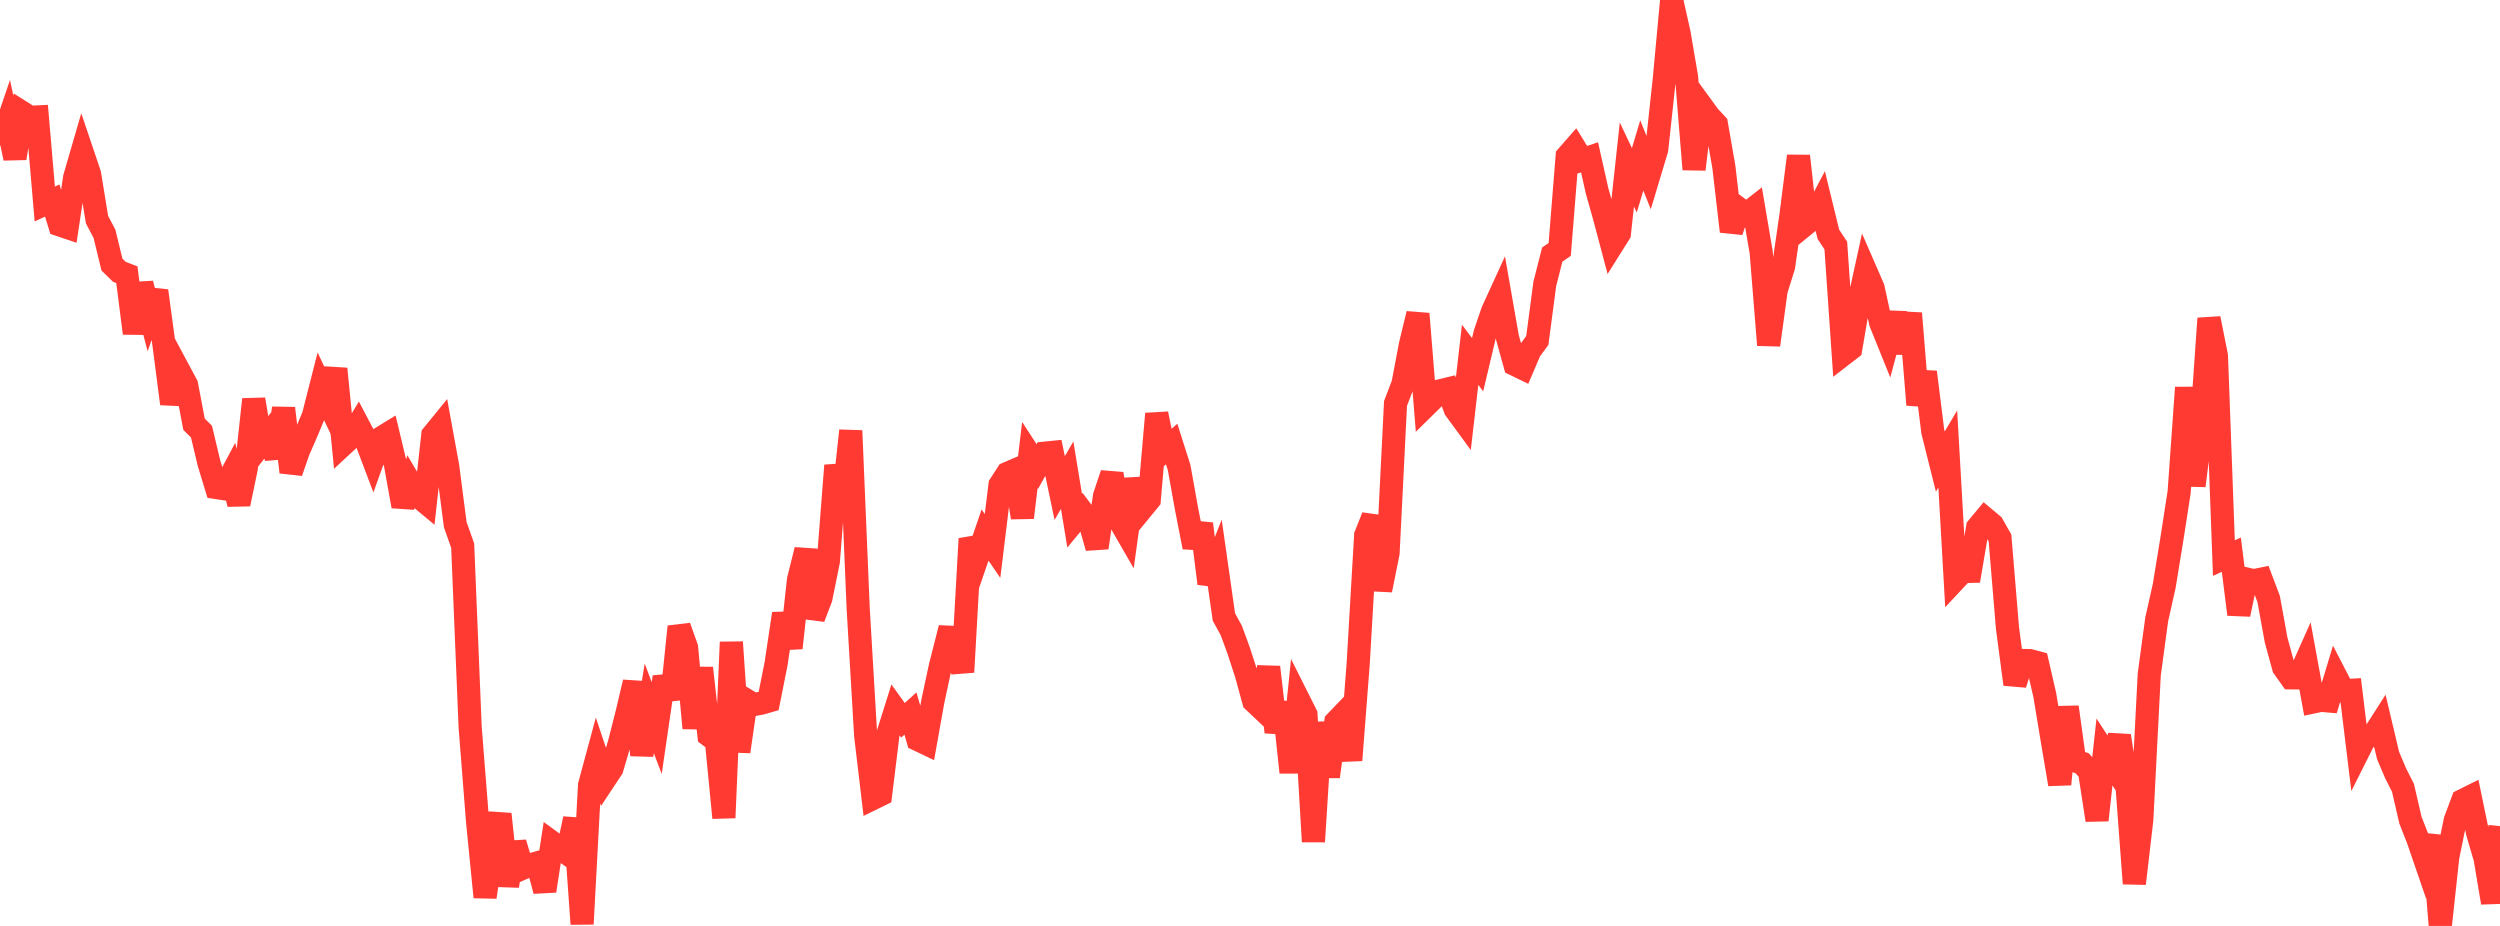 <?xml version="1.0" standalone="no"?>
<!DOCTYPE svg PUBLIC "-//W3C//DTD SVG 1.1//EN" "http://www.w3.org/Graphics/SVG/1.1/DTD/svg11.dtd">

<svg width="135" height="50" viewBox="0 0 135 50" preserveAspectRatio="none" 
  xmlns="http://www.w3.org/2000/svg"
  xmlns:xlink="http://www.w3.org/1999/xlink">


<polyline points="0.0, 7.847 0.403, 6.662 0.806, 8.543 1.209, 6.081 1.612, 6.335 2.015, 6.315 2.418, 11.015 2.821, 10.828 3.224, 12.144 3.627, 12.28 4.03, 9.589 4.433, 8.202 4.836, 9.397 5.239, 11.861 5.642, 12.626 6.045, 14.286 6.448, 14.68 6.851, 14.834 7.254, 17.995 7.657, 15.318 8.06, 16.846 8.463, 15.706 8.866, 18.696 9.269, 21.802 9.672, 20.033 10.075, 20.785 10.478, 22.909 10.881, 23.31 11.284, 25.004 11.687, 26.327 12.09, 26.388 12.493, 25.633 12.896, 27.217 13.299, 25.282 13.701, 21.567 14.104, 23.97 14.507, 23.455 14.91, 24.7 15.313, 22.046 15.716, 25.495 16.119, 24.336 16.522, 23.417 16.925, 22.451 17.328, 20.868 17.731, 21.718 18.134, 19.916 18.537, 23.999 18.94, 23.625 19.343, 22.955 19.746, 23.722 20.149, 24.786 20.552, 23.666 20.955, 23.419 21.358, 25.103 21.761, 27.337 22.164, 26.097 22.567, 26.782 22.97, 27.116 23.373, 23.489 23.776, 22.995 24.179, 25.207 24.582, 28.326 24.985, 29.466 25.388, 39.265 25.791, 44.381 26.194, 48.445 26.597, 45.622 27.0, 43.96 27.403, 47.834 27.806, 45.512 28.209, 46.888 28.612, 46.709 29.015, 46.597 29.418, 48.107 29.821, 45.498 30.224, 45.792 30.627, 46.084 31.03, 44.213 31.433, 49.895 31.836, 42.396 32.239, 40.907 32.642, 42.108 33.045, 41.5 33.448, 40.129 33.851, 38.548 34.254, 36.841 34.657, 40.774 35.06, 38.251 35.463, 39.316 35.866, 36.556 36.269, 37.742 36.672, 33.84 37.075, 34.972 37.478, 39.319 37.881, 36.074 38.284, 39.712 38.687, 40.017 39.09, 44.16 39.493, 34.675 39.896, 40.587 40.299, 37.805 40.701, 38.048 41.104, 37.971 41.507, 37.855 41.91, 35.832 42.313, 33.137 42.716, 34.99 43.119, 31.308 43.522, 29.694 43.925, 33.359 44.328, 32.302 44.731, 30.315 45.134, 25.136 45.537, 27.001 45.94, 23.257 46.343, 32.875 46.746, 39.717 47.149, 43.11 47.552, 42.912 47.955, 39.62 48.358, 38.338 48.761, 38.896 49.164, 38.529 49.567, 39.939 49.97, 40.131 50.373, 37.877 50.776, 35.994 51.179, 34.406 51.582, 34.425 51.985, 36.293 52.388, 29.093 52.791, 30.064 53.194, 28.891 53.597, 29.482 54.0, 26.185 54.403, 25.564 54.806, 25.391 55.209, 27.95 55.612, 24.572 56.015, 25.191 56.418, 24.471 56.821, 24.431 57.224, 26.353 57.627, 25.659 58.03, 28.11 58.433, 27.623 58.836, 28.159 59.239, 29.576 59.642, 26.794 60.045, 25.585 60.448, 28.096 60.851, 28.796 61.254, 25.881 61.657, 27.477 62.06, 26.986 62.463, 22.344 62.866, 24.33 63.269, 23.979 63.672, 25.244 64.075, 27.487 64.478, 29.545 64.881, 28.286 65.284, 31.508 65.687, 30.488 66.09, 33.317 66.493, 34.053 66.896, 35.158 67.299, 36.396 67.701, 37.863 68.104, 38.244 68.507, 36.026 68.91, 39.532 69.313, 37.942 69.716, 41.708 70.119, 37.781 70.522, 38.584 70.925, 45.449 71.328, 39.022 71.731, 41.937 72.134, 38.983 72.537, 38.563 72.94, 41.051 73.343, 35.83 73.746, 28.908 74.149, 27.898 74.552, 31.865 74.955, 29.865 75.358, 21.785 75.761, 20.734 76.164, 18.603 76.567, 16.945 76.97, 21.933 77.373, 21.537 77.776, 21.102 78.179, 21.004 78.582, 22.096 78.985, 22.646 79.388, 19.159 79.791, 19.694 80.194, 17.994 80.597, 16.811 81.0, 15.931 81.403, 18.233 81.806, 19.681 82.209, 19.878 82.612, 18.934 83.015, 18.383 83.418, 15.333 83.821, 13.747 84.224, 13.47 84.627, 8.436 85.03, 7.976 85.433, 8.631 85.836, 8.495 86.239, 10.295 86.642, 11.728 87.045, 13.246 87.448, 12.603 87.851, 8.884 88.254, 9.737 88.657, 8.393 89.06, 9.404 89.463, 8.063 89.866, 4.339 90.269, 0.0 90.672, 1.8 91.075, 4.171 91.478, 9.145 91.881, 5.721 92.284, 6.274 92.687, 6.709 93.09, 9.023 93.493, 12.495 93.896, 11.266 94.299, 11.567 94.701, 11.253 95.104, 13.623 95.507, 18.631 95.91, 15.684 96.313, 14.392 96.716, 11.602 97.119, 8.425 97.522, 12.088 97.925, 11.76 98.328, 10.995 98.731, 12.649 99.134, 13.261 99.537, 19.138 99.94, 18.827 100.343, 16.467 100.746, 14.628 101.149, 15.553 101.552, 17.421 101.955, 18.418 102.358, 16.915 102.761, 19.048 103.164, 16.921 103.567, 21.857 103.97, 20.093 104.373, 23.314 104.776, 24.924 105.179, 24.245 105.582, 31.296 105.985, 30.865 106.388, 30.854 106.791, 28.487 107.194, 28.001 107.597, 28.339 108.0, 29.052 108.403, 33.907 108.806, 36.951 109.209, 35.665 109.612, 35.674 110.015, 35.781 110.418, 37.532 110.821, 39.974 111.224, 42.35 111.627, 38.183 112.03, 41.079 112.433, 41.213 112.836, 41.663 113.239, 44.287 113.642, 40.606 114.045, 41.225 114.448, 39.732 114.851, 42.339 115.254, 47.712 115.657, 44.26 116.06, 36.415 116.463, 33.443 116.866, 31.648 117.269, 29.183 117.672, 26.587 118.075, 20.928 118.478, 26.229 118.881, 22.979 119.284, 17.196 119.687, 19.215 120.09, 30.137 120.493, 29.951 120.896, 33.175 121.299, 31.265 121.701, 31.356 122.104, 31.275 122.507, 32.344 122.91, 34.562 123.313, 36.034 123.716, 36.603 124.119, 36.607 124.522, 35.703 124.925, 37.902 125.328, 37.817 125.731, 37.851 126.134, 36.521 126.537, 37.301 126.94, 37.277 127.343, 40.586 127.746, 39.782 128.149, 39.724 128.552, 39.093 128.955, 40.793 129.358, 41.745 129.761, 42.544 130.164, 44.288 130.567, 45.314 130.97, 46.487 131.373, 45.139 131.776, 50.0 132.179, 46.277 132.582, 44.306 132.985, 43.229 133.388, 43.028 133.791, 44.975 134.194, 46.345 134.597, 48.745 135.0, 44.61" fill="none" stroke="#ff3a33" stroke-width="1.25"/>

</svg>